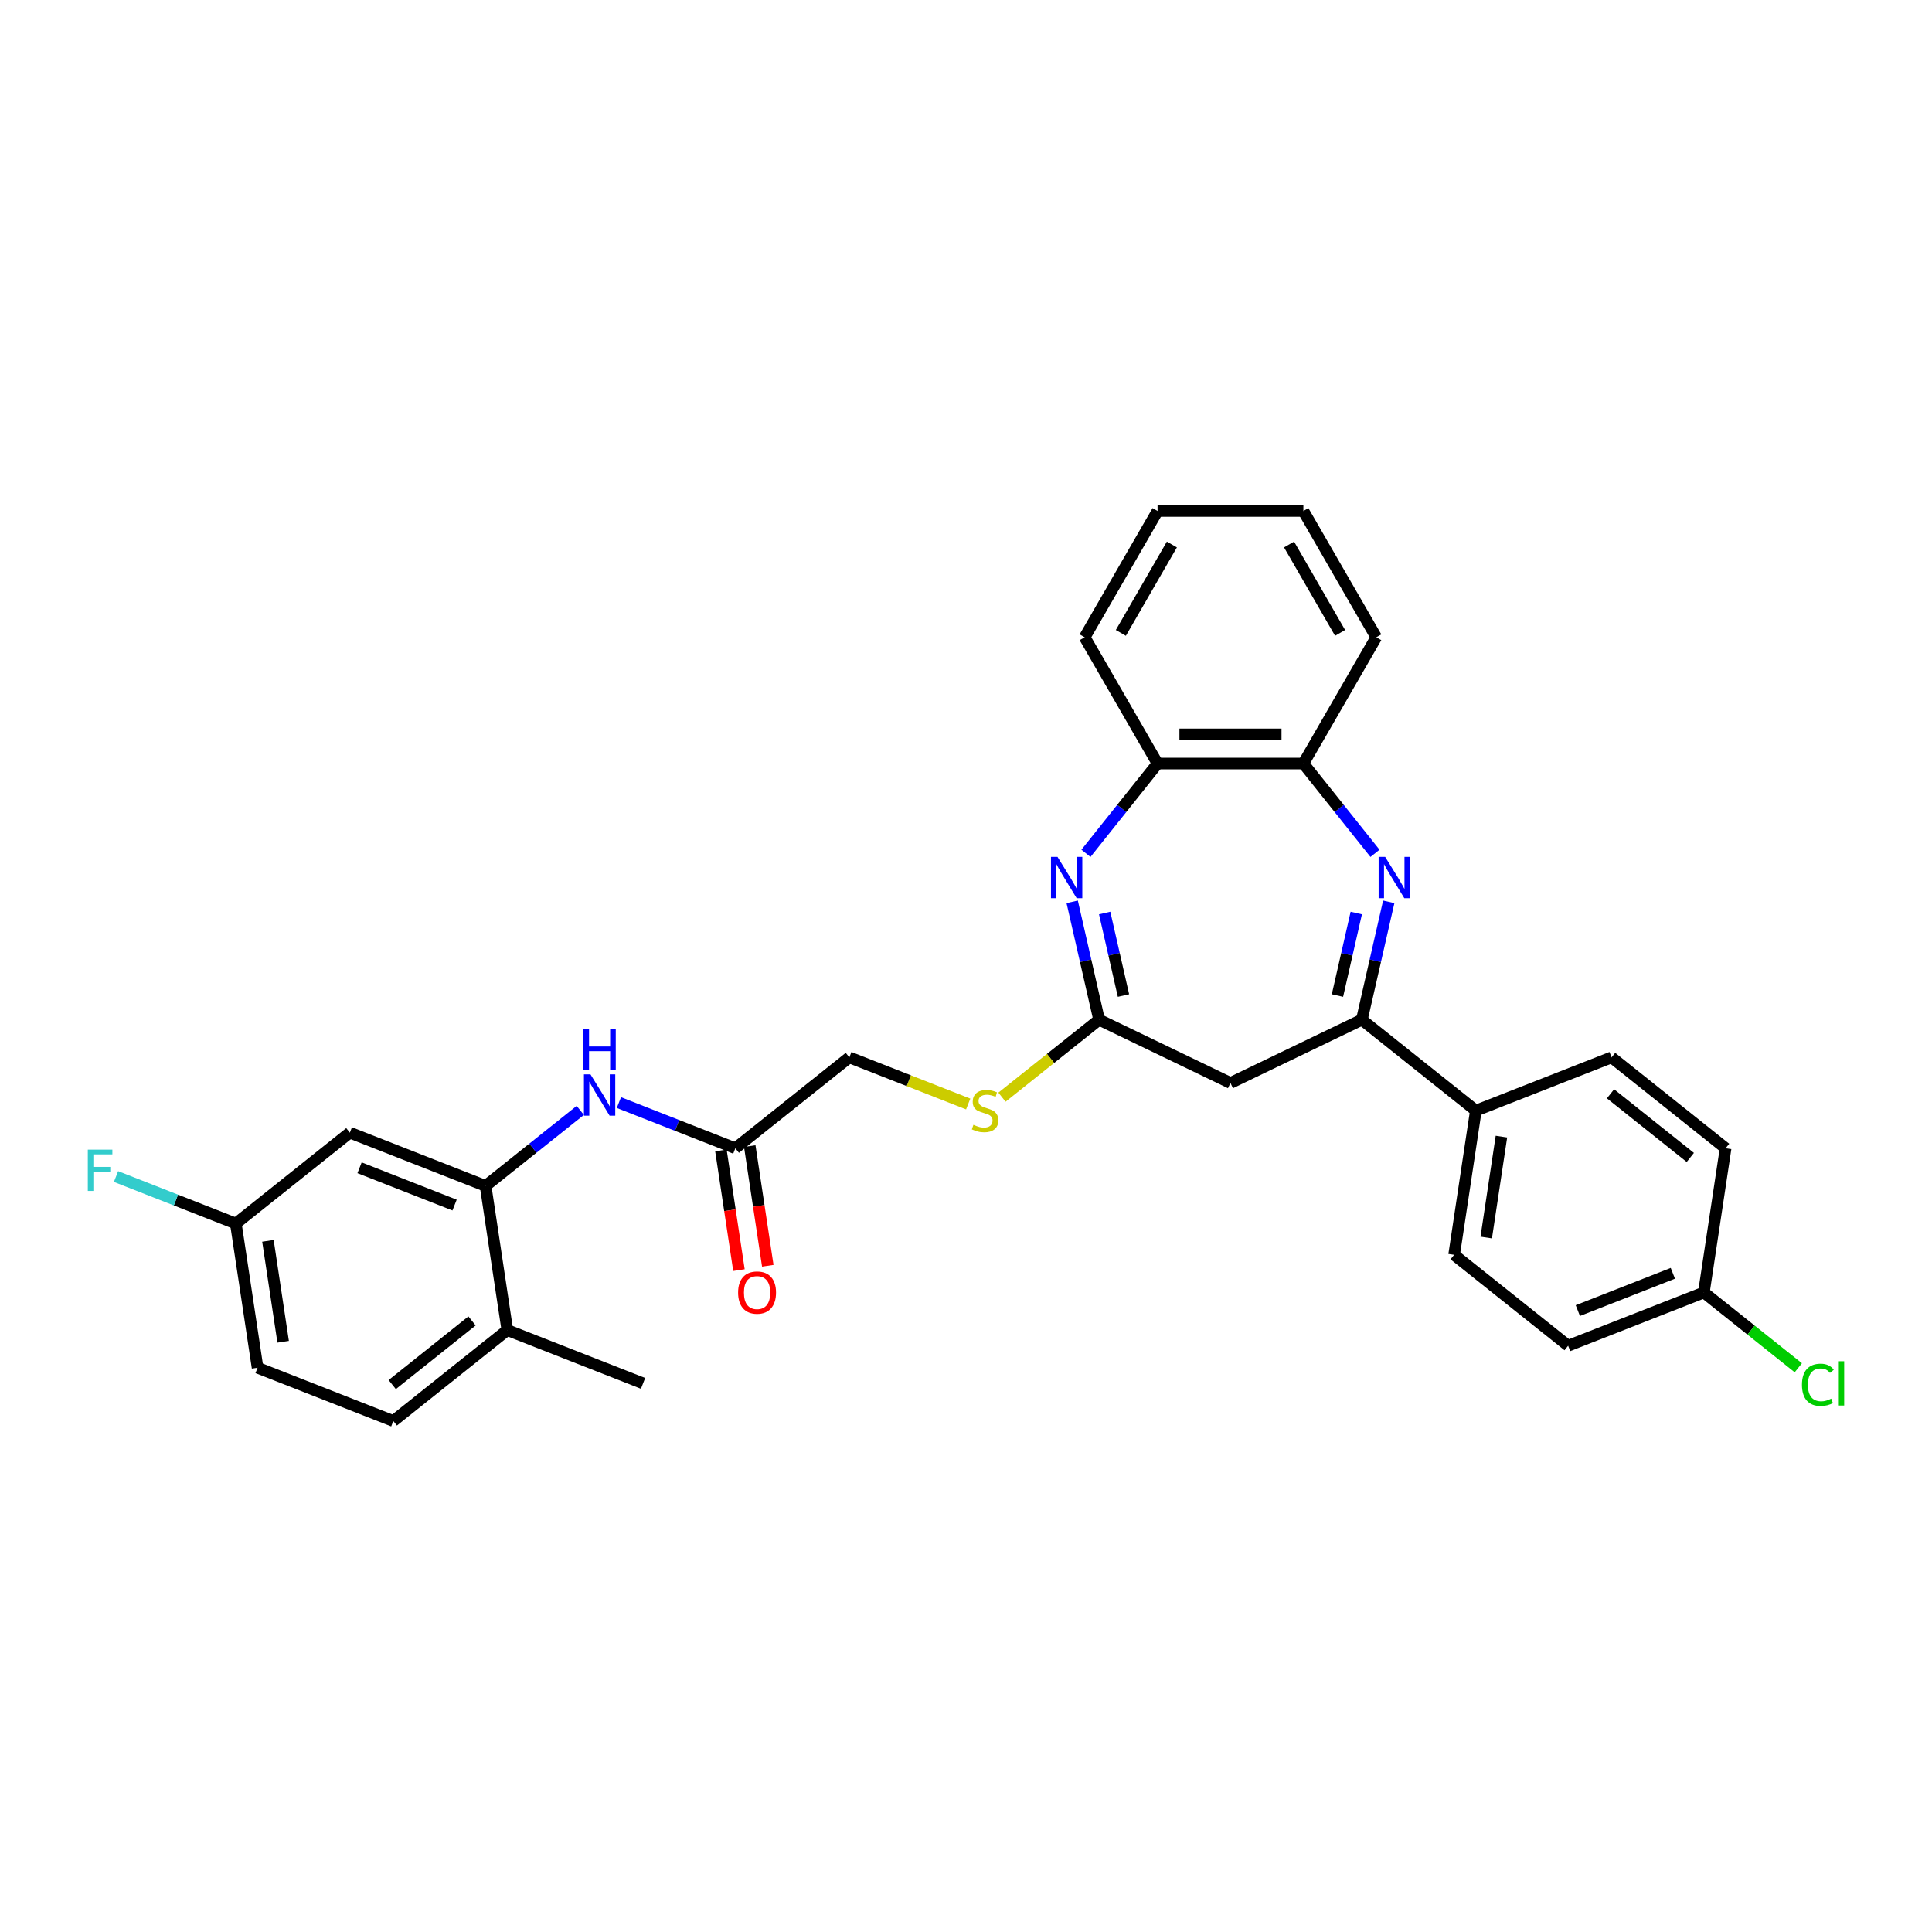 <?xml version='1.0' encoding='iso-8859-1'?>
<svg version='1.1' baseProfile='full'
              xmlns='http://www.w3.org/2000/svg'
                      xmlns:rdkit='http://www.rdkit.org/xml'
                      xmlns:xlink='http://www.w3.org/1999/xlink'
                  xml:space='preserve'
width='1000px' height='1000px' viewBox='0 0 1000 1000'>
<!-- END OF HEADER -->
<rect style='opacity:1.0;fill:#FFFFFF;stroke:none' width='1000' height='1000' x='0' y='0'> </rect>
<path class='bond-1' d='M 718.815,466.792 L 711.852,497.297' style='fill:none;fill-rule:evenodd;stroke:#0000FF;stroke-width:6px;stroke-linecap:butt;stroke-linejoin:miter;stroke-opacity:1' />
<path class='bond-1' d='M 711.852,497.297 L 704.89,527.802' style='fill:none;fill-rule:evenodd;stroke:#000000;stroke-width:6px;stroke-linecap:butt;stroke-linejoin:miter;stroke-opacity:1' />
<path class='bond-1' d='M 702.009,472.585 L 697.136,493.938' style='fill:none;fill-rule:evenodd;stroke:#0000FF;stroke-width:6px;stroke-linecap:butt;stroke-linejoin:miter;stroke-opacity:1' />
<path class='bond-1' d='M 697.136,493.938 L 692.262,515.291' style='fill:none;fill-rule:evenodd;stroke:#000000;stroke-width:6px;stroke-linecap:butt;stroke-linejoin:miter;stroke-opacity:1' />
<path class='bond-5' d='M 711.692,441.687 L 693.159,418.447' style='fill:none;fill-rule:evenodd;stroke:#0000FF;stroke-width:6px;stroke-linecap:butt;stroke-linejoin:miter;stroke-opacity:1' />
<path class='bond-5' d='M 693.159,418.447 L 674.626,395.208' style='fill:none;fill-rule:evenodd;stroke:#000000;stroke-width:6px;stroke-linecap:butt;stroke-linejoin:miter;stroke-opacity:1' />
<path class='bond-0' d='M 562.084,441.687 L 580.617,418.447' style='fill:none;fill-rule:evenodd;stroke:#0000FF;stroke-width:6px;stroke-linecap:butt;stroke-linejoin:miter;stroke-opacity:1' />
<path class='bond-0' d='M 580.617,418.447 L 599.15,395.208' style='fill:none;fill-rule:evenodd;stroke:#000000;stroke-width:6px;stroke-linecap:butt;stroke-linejoin:miter;stroke-opacity:1' />
<path class='bond-30' d='M 554.961,466.792 L 561.923,497.297' style='fill:none;fill-rule:evenodd;stroke:#0000FF;stroke-width:6px;stroke-linecap:butt;stroke-linejoin:miter;stroke-opacity:1' />
<path class='bond-30' d='M 561.923,497.297 L 568.886,527.802' style='fill:none;fill-rule:evenodd;stroke:#000000;stroke-width:6px;stroke-linecap:butt;stroke-linejoin:miter;stroke-opacity:1' />
<path class='bond-30' d='M 571.766,472.585 L 576.64,493.938' style='fill:none;fill-rule:evenodd;stroke:#0000FF;stroke-width:6px;stroke-linecap:butt;stroke-linejoin:miter;stroke-opacity:1' />
<path class='bond-30' d='M 576.64,493.938 L 581.514,515.291' style='fill:none;fill-rule:evenodd;stroke:#000000;stroke-width:6px;stroke-linecap:butt;stroke-linejoin:miter;stroke-opacity:1' />
<path class='bond-3' d='M 704.89,527.802 L 636.888,560.55' style='fill:none;fill-rule:evenodd;stroke:#000000;stroke-width:6px;stroke-linecap:butt;stroke-linejoin:miter;stroke-opacity:1' />
<path class='bond-10' d='M 704.89,527.802 L 763.9,574.861' style='fill:none;fill-rule:evenodd;stroke:#000000;stroke-width:6px;stroke-linecap:butt;stroke-linejoin:miter;stroke-opacity:1' />
<path class='bond-2' d='M 568.886,527.802 L 636.888,560.55' style='fill:none;fill-rule:evenodd;stroke:#000000;stroke-width:6px;stroke-linecap:butt;stroke-linejoin:miter;stroke-opacity:1' />
<path class='bond-11' d='M 568.886,527.802 L 543.751,547.846' style='fill:none;fill-rule:evenodd;stroke:#000000;stroke-width:6px;stroke-linecap:butt;stroke-linejoin:miter;stroke-opacity:1' />
<path class='bond-11' d='M 543.751,547.846 L 518.616,567.891' style='fill:none;fill-rule:evenodd;stroke:#CCCC00;stroke-width:6px;stroke-linecap:butt;stroke-linejoin:miter;stroke-opacity:1' />
<path class='bond-4' d='M 251.338,613.829 L 275.846,594.284' style='fill:none;fill-rule:evenodd;stroke:#000000;stroke-width:6px;stroke-linecap:butt;stroke-linejoin:miter;stroke-opacity:1' />
<path class='bond-4' d='M 275.846,594.284 L 300.355,574.739' style='fill:none;fill-rule:evenodd;stroke:#0000FF;stroke-width:6px;stroke-linecap:butt;stroke-linejoin:miter;stroke-opacity:1' />
<path class='bond-9' d='M 251.338,613.829 L 181.079,586.254' style='fill:none;fill-rule:evenodd;stroke:#000000;stroke-width:6px;stroke-linecap:butt;stroke-linejoin:miter;stroke-opacity:1' />
<path class='bond-9' d='M 235.284,623.745 L 186.103,604.442' style='fill:none;fill-rule:evenodd;stroke:#000000;stroke-width:6px;stroke-linecap:butt;stroke-linejoin:miter;stroke-opacity:1' />
<path class='bond-12' d='M 251.338,613.829 L 262.587,688.463' style='fill:none;fill-rule:evenodd;stroke:#000000;stroke-width:6px;stroke-linecap:butt;stroke-linejoin:miter;stroke-opacity:1' />
<path class='bond-6' d='M 674.626,395.208 L 599.15,395.208' style='fill:none;fill-rule:evenodd;stroke:#000000;stroke-width:6px;stroke-linecap:butt;stroke-linejoin:miter;stroke-opacity:1' />
<path class='bond-6' d='M 663.305,380.112 L 610.471,380.112' style='fill:none;fill-rule:evenodd;stroke:#000000;stroke-width:6px;stroke-linecap:butt;stroke-linejoin:miter;stroke-opacity:1' />
<path class='bond-25' d='M 674.626,395.208 L 712.364,329.843' style='fill:none;fill-rule:evenodd;stroke:#000000;stroke-width:6px;stroke-linecap:butt;stroke-linejoin:miter;stroke-opacity:1' />
<path class='bond-26' d='M 599.15,395.208 L 561.411,329.843' style='fill:none;fill-rule:evenodd;stroke:#000000;stroke-width:6px;stroke-linecap:butt;stroke-linejoin:miter;stroke-opacity:1' />
<path class='bond-7' d='M 320.341,570.692 L 350.474,582.519' style='fill:none;fill-rule:evenodd;stroke:#0000FF;stroke-width:6px;stroke-linecap:butt;stroke-linejoin:miter;stroke-opacity:1' />
<path class='bond-7' d='M 350.474,582.519 L 380.607,594.345' style='fill:none;fill-rule:evenodd;stroke:#000000;stroke-width:6px;stroke-linecap:butt;stroke-linejoin:miter;stroke-opacity:1' />
<path class='bond-8' d='M 380.607,594.345 L 439.617,547.286' style='fill:none;fill-rule:evenodd;stroke:#000000;stroke-width:6px;stroke-linecap:butt;stroke-linejoin:miter;stroke-opacity:1' />
<path class='bond-13' d='M 373.144,595.47 L 377.811,626.439' style='fill:none;fill-rule:evenodd;stroke:#000000;stroke-width:6px;stroke-linecap:butt;stroke-linejoin:miter;stroke-opacity:1' />
<path class='bond-13' d='M 377.811,626.439 L 382.479,657.408' style='fill:none;fill-rule:evenodd;stroke:#FF0000;stroke-width:6px;stroke-linecap:butt;stroke-linejoin:miter;stroke-opacity:1' />
<path class='bond-13' d='M 388.07,593.22 L 392.738,624.189' style='fill:none;fill-rule:evenodd;stroke:#000000;stroke-width:6px;stroke-linecap:butt;stroke-linejoin:miter;stroke-opacity:1' />
<path class='bond-13' d='M 392.738,624.189 L 397.406,655.158' style='fill:none;fill-rule:evenodd;stroke:#FF0000;stroke-width:6px;stroke-linecap:butt;stroke-linejoin:miter;stroke-opacity:1' />
<path class='bond-17' d='M 181.079,586.254 L 122.069,633.313' style='fill:none;fill-rule:evenodd;stroke:#000000;stroke-width:6px;stroke-linecap:butt;stroke-linejoin:miter;stroke-opacity:1' />
<path class='bond-14' d='M 763.9,574.861 L 752.651,649.494' style='fill:none;fill-rule:evenodd;stroke:#000000;stroke-width:6px;stroke-linecap:butt;stroke-linejoin:miter;stroke-opacity:1' />
<path class='bond-14' d='M 777.139,588.306 L 769.265,640.549' style='fill:none;fill-rule:evenodd;stroke:#000000;stroke-width:6px;stroke-linecap:butt;stroke-linejoin:miter;stroke-opacity:1' />
<path class='bond-15' d='M 763.9,574.861 L 834.159,547.286' style='fill:none;fill-rule:evenodd;stroke:#000000;stroke-width:6px;stroke-linecap:butt;stroke-linejoin:miter;stroke-opacity:1' />
<path class='bond-18' d='M 501.136,571.43 L 470.376,559.358' style='fill:none;fill-rule:evenodd;stroke:#CCCC00;stroke-width:6px;stroke-linecap:butt;stroke-linejoin:miter;stroke-opacity:1' />
<path class='bond-18' d='M 470.376,559.358 L 439.617,547.286' style='fill:none;fill-rule:evenodd;stroke:#000000;stroke-width:6px;stroke-linecap:butt;stroke-linejoin:miter;stroke-opacity:1' />
<path class='bond-16' d='M 262.587,688.463 L 203.577,735.521' style='fill:none;fill-rule:evenodd;stroke:#000000;stroke-width:6px;stroke-linecap:butt;stroke-linejoin:miter;stroke-opacity:1' />
<path class='bond-16' d='M 244.324,683.719 L 203.017,716.661' style='fill:none;fill-rule:evenodd;stroke:#000000;stroke-width:6px;stroke-linecap:butt;stroke-linejoin:miter;stroke-opacity:1' />
<path class='bond-27' d='M 262.587,688.463 L 332.846,716.037' style='fill:none;fill-rule:evenodd;stroke:#000000;stroke-width:6px;stroke-linecap:butt;stroke-linejoin:miter;stroke-opacity:1' />
<path class='bond-21' d='M 752.651,649.494 L 811.66,696.553' style='fill:none;fill-rule:evenodd;stroke:#000000;stroke-width:6px;stroke-linecap:butt;stroke-linejoin:miter;stroke-opacity:1' />
<path class='bond-22' d='M 834.159,547.286 L 893.169,594.345' style='fill:none;fill-rule:evenodd;stroke:#000000;stroke-width:6px;stroke-linecap:butt;stroke-linejoin:miter;stroke-opacity:1' />
<path class='bond-22' d='M 833.599,566.147 L 874.906,599.088' style='fill:none;fill-rule:evenodd;stroke:#000000;stroke-width:6px;stroke-linecap:butt;stroke-linejoin:miter;stroke-opacity:1' />
<path class='bond-20' d='M 203.577,735.521 L 133.318,707.947' style='fill:none;fill-rule:evenodd;stroke:#000000;stroke-width:6px;stroke-linecap:butt;stroke-linejoin:miter;stroke-opacity:1' />
<path class='bond-23' d='M 122.069,633.313 L 91.06,621.143' style='fill:none;fill-rule:evenodd;stroke:#000000;stroke-width:6px;stroke-linecap:butt;stroke-linejoin:miter;stroke-opacity:1' />
<path class='bond-23' d='M 91.06,621.143 L 60.052,608.973' style='fill:none;fill-rule:evenodd;stroke:#33CCCC;stroke-width:6px;stroke-linecap:butt;stroke-linejoin:miter;stroke-opacity:1' />
<path class='bond-33' d='M 122.069,633.313 L 133.318,707.947' style='fill:none;fill-rule:evenodd;stroke:#000000;stroke-width:6px;stroke-linecap:butt;stroke-linejoin:miter;stroke-opacity:1' />
<path class='bond-33' d='M 138.683,642.258 L 146.557,694.502' style='fill:none;fill-rule:evenodd;stroke:#000000;stroke-width:6px;stroke-linecap:butt;stroke-linejoin:miter;stroke-opacity:1' />
<path class='bond-19' d='M 881.92,668.978 L 893.169,594.345' style='fill:none;fill-rule:evenodd;stroke:#000000;stroke-width:6px;stroke-linecap:butt;stroke-linejoin:miter;stroke-opacity:1' />
<path class='bond-24' d='M 881.92,668.978 L 906.36,688.469' style='fill:none;fill-rule:evenodd;stroke:#000000;stroke-width:6px;stroke-linecap:butt;stroke-linejoin:miter;stroke-opacity:1' />
<path class='bond-24' d='M 906.36,688.469 L 930.801,707.96' style='fill:none;fill-rule:evenodd;stroke:#00CC00;stroke-width:6px;stroke-linecap:butt;stroke-linejoin:miter;stroke-opacity:1' />
<path class='bond-32' d='M 881.92,668.978 L 811.66,696.553' style='fill:none;fill-rule:evenodd;stroke:#000000;stroke-width:6px;stroke-linecap:butt;stroke-linejoin:miter;stroke-opacity:1' />
<path class='bond-32' d='M 865.866,659.063 L 816.684,678.365' style='fill:none;fill-rule:evenodd;stroke:#000000;stroke-width:6px;stroke-linecap:butt;stroke-linejoin:miter;stroke-opacity:1' />
<path class='bond-29' d='M 712.364,329.843 L 674.626,264.479' style='fill:none;fill-rule:evenodd;stroke:#000000;stroke-width:6px;stroke-linecap:butt;stroke-linejoin:miter;stroke-opacity:1' />
<path class='bond-29' d='M 693.631,327.586 L 667.214,281.831' style='fill:none;fill-rule:evenodd;stroke:#000000;stroke-width:6px;stroke-linecap:butt;stroke-linejoin:miter;stroke-opacity:1' />
<path class='bond-31' d='M 561.411,329.843 L 599.15,264.479' style='fill:none;fill-rule:evenodd;stroke:#000000;stroke-width:6px;stroke-linecap:butt;stroke-linejoin:miter;stroke-opacity:1' />
<path class='bond-31' d='M 580.145,327.586 L 606.562,281.831' style='fill:none;fill-rule:evenodd;stroke:#000000;stroke-width:6px;stroke-linecap:butt;stroke-linejoin:miter;stroke-opacity:1' />
<path class='bond-28' d='M 599.15,264.479 L 674.626,264.479' style='fill:none;fill-rule:evenodd;stroke:#000000;stroke-width:6px;stroke-linecap:butt;stroke-linejoin:miter;stroke-opacity:1' />
<path  class='atom-0' d='M 716.96 443.53
L 723.964 454.852
Q 724.659 455.969, 725.776 457.992
Q 726.893 460.014, 726.953 460.135
L 726.953 443.53
L 729.791 443.53
L 729.791 464.905
L 726.863 464.905
L 719.345 452.527
Q 718.47 451.078, 717.534 449.417
Q 716.628 447.757, 716.356 447.244
L 716.356 464.905
L 713.579 464.905
L 713.579 443.53
L 716.96 443.53
' fill='#0000FF'/>
<path  class='atom-1' d='M 547.366 443.53
L 554.37 454.852
Q 555.064 455.969, 556.182 457.992
Q 557.299 460.014, 557.359 460.135
L 557.359 443.53
L 560.197 443.53
L 560.197 464.905
L 557.268 464.905
L 549.751 452.527
Q 548.875 451.078, 547.939 449.417
Q 547.034 447.757, 546.762 447.244
L 546.762 464.905
L 543.985 464.905
L 543.985 443.53
L 547.366 443.53
' fill='#0000FF'/>
<path  class='atom-8' d='M 305.623 556.083
L 312.627 567.404
Q 313.322 568.521, 314.439 570.544
Q 315.556 572.567, 315.616 572.688
L 315.616 556.083
L 318.454 556.083
L 318.454 577.458
L 315.525 577.458
L 308.008 565.08
Q 307.132 563.63, 306.197 561.97
Q 305.291 560.309, 305.019 559.796
L 305.019 577.458
L 302.242 577.458
L 302.242 556.083
L 305.623 556.083
' fill='#0000FF'/>
<path  class='atom-8' d='M 301.985 532.57
L 304.883 532.57
L 304.883 541.658
L 315.812 541.658
L 315.812 532.57
L 318.711 532.57
L 318.711 553.945
L 315.812 553.945
L 315.812 544.073
L 304.883 544.073
L 304.883 553.945
L 301.985 553.945
L 301.985 532.57
' fill='#0000FF'/>
<path  class='atom-12' d='M 503.838 582.197
Q 504.079 582.288, 505.076 582.71
Q 506.072 583.133, 507.159 583.405
Q 508.276 583.646, 509.363 583.646
Q 511.385 583.646, 512.563 582.68
Q 513.74 581.684, 513.74 579.963
Q 513.74 578.785, 513.136 578.061
Q 512.563 577.336, 511.657 576.944
Q 510.751 576.551, 509.242 576.099
Q 507.34 575.525, 506.193 574.981
Q 505.076 574.438, 504.26 573.291
Q 503.475 572.144, 503.475 570.211
Q 503.475 567.524, 505.287 565.864
Q 507.129 564.203, 510.751 564.203
Q 513.227 564.203, 516.035 565.381
L 515.34 567.706
Q 512.774 566.649, 510.842 566.649
Q 508.759 566.649, 507.612 567.524
Q 506.464 568.37, 506.495 569.849
Q 506.495 570.996, 507.068 571.691
Q 507.672 572.385, 508.517 572.778
Q 509.393 573.17, 510.842 573.623
Q 512.774 574.227, 513.921 574.831
Q 515.069 575.434, 515.884 576.672
Q 516.729 577.88, 516.729 579.963
Q 516.729 582.922, 514.737 584.522
Q 512.774 586.092, 509.483 586.092
Q 507.581 586.092, 506.132 585.669
Q 504.713 585.276, 503.023 584.582
L 503.838 582.197
' fill='#CCCC00'/>
<path  class='atom-14' d='M 382.044 669.039
Q 382.044 663.906, 384.58 661.038
Q 387.116 658.17, 391.856 658.17
Q 396.596 658.17, 399.132 661.038
Q 401.668 663.906, 401.668 669.039
Q 401.668 674.232, 399.102 677.19
Q 396.536 680.119, 391.856 680.119
Q 387.146 680.119, 384.58 677.19
Q 382.044 674.262, 382.044 669.039
M 391.856 677.703
Q 395.117 677.703, 396.868 675.53
Q 398.649 673.326, 398.649 669.039
Q 398.649 664.842, 396.868 662.729
Q 395.117 660.585, 391.856 660.585
Q 388.595 660.585, 386.814 662.699
Q 385.063 664.812, 385.063 669.039
Q 385.063 673.356, 386.814 675.53
Q 388.595 677.703, 391.856 677.703
' fill='#FF0000'/>
<path  class='atom-24' d='M 45.455 595.051
L 58.165 595.051
L 58.165 597.497
L 48.323 597.497
L 48.323 603.987
L 57.078 603.987
L 57.078 606.463
L 48.323 606.463
L 48.323 616.426
L 45.455 616.426
L 45.455 595.051
' fill='#33CCCC'/>
<path  class='atom-25' d='M 932.687 716.777
Q 932.687 711.463, 935.163 708.686
Q 937.669 705.878, 942.409 705.878
Q 946.817 705.878, 949.172 708.988
L 947.179 710.618
Q 945.458 708.354, 942.409 708.354
Q 939.178 708.354, 937.458 710.527
Q 935.767 712.671, 935.767 716.777
Q 935.767 721.004, 937.518 723.177
Q 939.299 725.351, 942.741 725.351
Q 945.096 725.351, 947.843 723.932
L 948.688 726.196
Q 947.571 726.921, 945.881 727.344
Q 944.19 727.766, 942.318 727.766
Q 937.669 727.766, 935.163 724.928
Q 932.687 722.09, 932.687 716.777
' fill='#00CC00'/>
<path  class='atom-25' d='M 951.768 704.58
L 954.545 704.58
L 954.545 727.495
L 951.768 727.495
L 951.768 704.58
' fill='#00CC00'/>
</svg>
